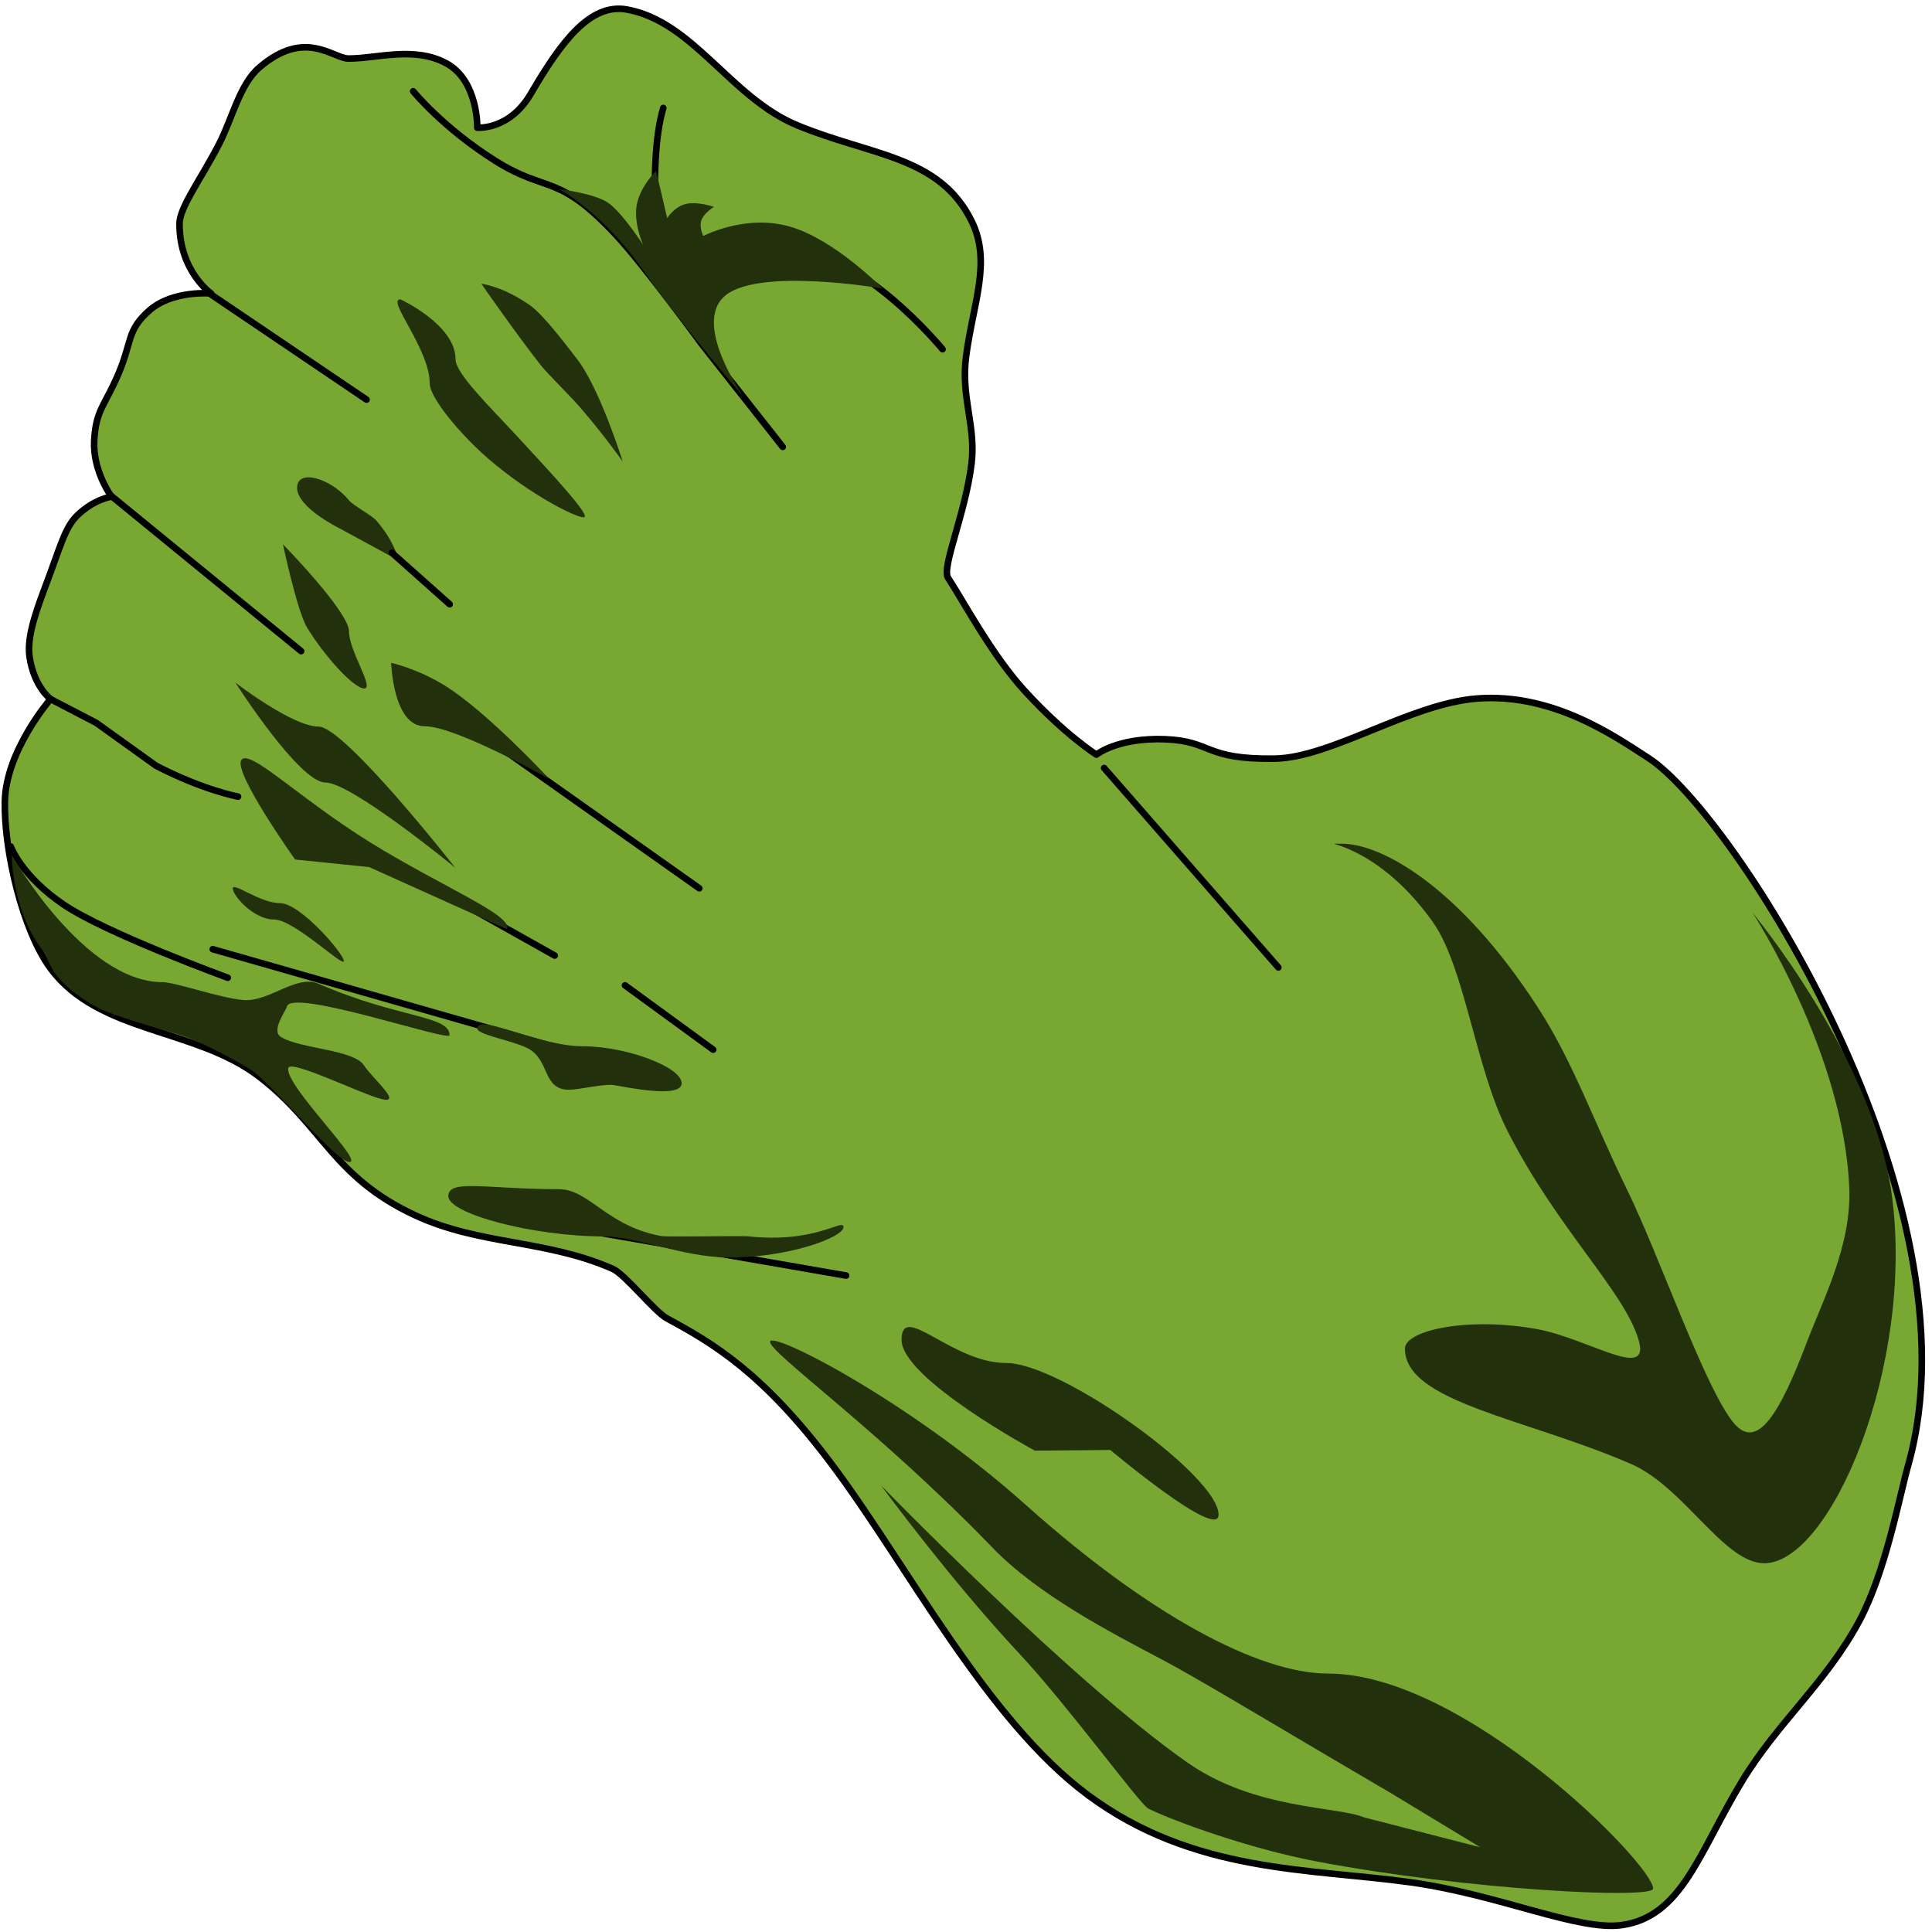 <ns0:svg xmlns:ns0="http://www.w3.org/2000/svg" width="256" height="256" viewBox="0 0 258 258" fill="none" preserveAspectRatio="xMinYMin meet">
<ns0:path d="M0.649 107.038C0.779 100.211 6.751 93.356 6.751 93.356C6.751 93.356 4.547 91.715 3.953 87.758C3.604 85.426 4.474 82.488 6.022 78.409C8.04 73.095 8.621 70.52 10.263 68.889C12.545 66.622 14.896 66.326 14.896 66.326C14.896 66.326 12.352 62.907 12.583 58.803C12.815 54.697 13.969 54.254 15.822 49.907C17.675 45.559 16.905 44.093 19.996 41.412C23.087 38.73 28.186 39.181 28.186 39.181C28.186 39.181 23.944 36.245 23.973 29.866C23.983 27.68 26.829 23.936 29.247 19.251C31.043 15.768 31.993 11.3 34.605 9.038C40.731 3.734 44.471 7.817 46.541 7.82C50.327 7.825 55.278 6.134 59.577 8.441C63.876 10.748 63.736 17.049 63.736 17.049C63.736 17.049 68.016 17.435 70.892 12.509C74.967 5.527 78.826 0.385 83.716 1.27C92.585 2.875 97.533 13.022 106.459 16.728C116.322 20.823 125.458 20.784 129.768 29.561C132.447 35.016 129.927 40.54 129.008 47.621C128.3 53.081 130.339 56.886 129.745 61.847C128.941 68.556 125.697 75.788 126.605 77.168C128.69 80.34 132.438 87.465 136.88 92.306C142.285 98.2 146.416 100.77 146.416 100.77C146.416 100.77 149.265 98.469 155.602 98.719C161.939 98.968 160.738 101.455 170.23 101.307C177.758 101.191 188.331 93.967 197.241 93.282C207.435 92.499 215.757 98.408 220.124 101.217C231.495 108.533 264.677 160.482 254.848 195.569C253.56 200.164 251.818 209.857 248.302 216.443C243.932 224.627 237.419 229.98 232.649 237.84C226.876 247.353 224.648 255.895 216.633 257.071C210.788 257.927 200.313 253.029 188.385 251.365C174.858 249.48 159.384 250.188 145.268 239.702C131.777 229.68 121.255 209.141 111.12 195.601C101.934 183.329 95.209 179.375 89.07 176.065C87.414 175.172 83.459 170.161 81.825 169.443C72.832 165.491 64.071 166.315 55.398 162.272C44.399 157.146 43.156 150.37 34.655 143.811C26.162 137.259 13.168 138.037 6.739 129.31C3.021 124.265 0.524 113.64 0.649 107.038Z" fill="#79A832" stroke="black" stroke-width="0.881" stroke-miterlimit="10" stroke-linejoin="round" />
<ns0:path d="M55.176 12.188C55.176 12.188 59.156 17.083 66.152 21.481C73.149 25.879 74.448 22.979 82.356 31.477C85.972 35.364 93.738 45.987 93.738 45.987L104.526 59.677" stroke="black" stroke-width="0.881" stroke-miterlimit="10" stroke-linecap="round" stroke-linejoin="round" />
<ns0:path d="M125.866 46.637C125.866 46.637 114.688 33.068 105.992 33.908C97.507 34.729 90.211 40.611 90.211 40.611" stroke="black" stroke-width="0.881" stroke-miterlimit="10" stroke-linecap="round" stroke-linejoin="round" />
<ns0:path d="M88.576 14.417C86.263 22.066 88.228 38.572 88.228 38.572" stroke="black" stroke-width="0.881" stroke-miterlimit="10" stroke-linecap="round" stroke-linejoin="round" />
<ns0:path d="M27.887 39.126L48.948 53.367" stroke="black" stroke-width="0.881" stroke-miterlimit="10" stroke-linecap="round" stroke-linejoin="round" />
<ns0:path d="M39.673 65.147C39.673 62.509 44.21 63.897 46.571 66.779C47.214 67.565 49.63 68.77 50.301 69.561C52.63 72.309 53.095 74.385 53.095 74.385L52.337 74.356L45.323 70.548C45.323 70.548 39.673 67.785 39.673 65.147Z" fill="#22310B" />
<ns0:path d="M6.595 93.277L12.86 96.535L20.827 102.248C27.125 105.523 31.789 106.379 31.789 106.379" stroke="black" stroke-width="0.881" stroke-miterlimit="10" stroke-linecap="round" stroke-linejoin="round" />
<ns0:path d="M55.925 92.136L93.383 118.623" stroke="black" stroke-width="0.881" stroke-miterlimit="10" stroke-linecap="round" stroke-linejoin="round" />
<ns0:path d="M14.716 66.11L40.207 86.951" stroke="black" stroke-width="0.881" stroke-miterlimit="10" stroke-linecap="round" stroke-linejoin="round" />
<ns0:path d="M41.032 83.858C39.684 81.675 37.783 72.686 37.783 72.686C37.783 72.686 46.609 81.695 46.609 84.322C46.609 86.949 50.042 91.935 48.64 91.935C47.237 91.935 43.397 87.69 41.032 83.858Z" fill="#22310B" />
<ns0:path d="M52.235 88.515C52.235 88.515 55.727 89.273 59.391 91.546C65.093 95.086 73.353 104.025 73.353 104.025C73.353 104.025 60.926 96.984 56.706 96.984C52.485 96.984 52.235 88.515 52.235 88.515Z" fill="#22310B" />
<ns0:path d="M31.428 91.149C31.428 91.149 39.037 97.025 42.53 97.025C46.022 97.025 60.806 115.889 60.806 115.889C60.806 115.889 46.94 104.497 43.447 104.497C39.955 104.497 31.428 91.149 31.428 91.149Z" fill="#22310B" />
<ns0:path d="M52.329 73.816L60.047 80.691" stroke="black" stroke-width="0.881" stroke-miterlimit="10" stroke-linecap="round" stroke-linejoin="round" />
<ns0:path d="M28.408 126.755L84.555 142.821" stroke="black" stroke-width="0.881" stroke-miterlimit="10" stroke-linecap="round" stroke-linejoin="round" />
<ns0:path d="M1.429 113.034C1.429 113.034 2.839 116.965 8.504 120.804C14.169 124.644 30.414 130.567 30.414 130.567" stroke="black" stroke-width="0.881" stroke-miterlimit="10" stroke-linecap="round" stroke-linejoin="round" />
<ns0:path d="M65.264 162.059L112.989 170.34" stroke="black" stroke-width="0.881" stroke-miterlimit="10" stroke-linecap="round" stroke-linejoin="round" />
<ns0:path d="M83.465 131.586L95.238 140.174" stroke="black" stroke-width="0.881" stroke-miterlimit="10" stroke-linecap="round" stroke-linejoin="round" />
<ns0:path d="M51.446 114.91L74.076 127.605" stroke="black" stroke-width="0.881" stroke-miterlimit="10" stroke-linecap="round" stroke-linejoin="round" />
<ns0:path d="M147.445 102.561L170.709 129.194" stroke="black" stroke-width="0.881" stroke-miterlimit="10" stroke-linecap="round" stroke-linejoin="round" />
<ns0:path d="M74.677 25.27C74.677 25.27 79.447 25.789 81.321 27.159C83.195 28.529 85.874 32.691 85.874 32.691C85.874 32.691 84.592 29.85 85.028 27.379C85.464 24.908 87.617 22.808 87.617 22.808L89.097 29.126C89.097 29.126 90.026 27.61 91.588 27.235C93.148 26.86 95.34 27.626 95.34 27.626C95.34 27.626 94.03 28.418 93.675 29.39C93.32 30.362 93.919 31.516 93.919 31.516C93.919 31.516 99.56 28.523 105.549 30.278C111.537 32.032 117.871 38.533 117.871 38.533C117.871 38.533 101.643 35.719 96.945 39.399C92.246 43.077 99.317 53.016 99.317 53.016C99.317 53.016 91.334 43.82 85.648 35.762C80.377 28.294 74.677 25.27 74.677 25.27Z" fill="#22310B" />
<ns0:path d="M72.196 48.743C69.093 44.83 64.28 37.896 64.28 37.896C64.28 37.896 67.007 38.158 70.711 40.72C72.661 42.069 75.918 46.506 76.988 47.856C80.09 51.769 83.154 61.632 83.154 61.632C83.154 61.632 80.896 58.417 77.783 54.764C76.004 52.678 73.324 50.166 72.196 48.743Z" fill="#22310B" />
<ns0:path d="M57.388 51.22C57.388 46.598 51.566 39.97 53.465 39.97C53.465 39.97 60.835 43.354 60.835 47.976C60.835 49.867 65.367 54.272 68.998 58.193C74.24 63.856 79.065 69.086 77.944 69.086C76.819 69.086 70.799 66.061 65.277 61.315C61.47 58.044 57.388 53.107 57.388 51.22Z" fill="#22310B" />
<ns0:path d="M32.201 101.544C33.144 99.752 39.932 106.601 49.429 112.486C58.926 118.37 68.614 122.275 67.672 124.067L49.299 115.793L39.411 114.782C39.411 114.782 31.258 103.336 32.201 101.544Z" fill="#22310B" />
<ns0:path d="M31.089 118.657C31.089 117.704 34.695 120.607 37.403 120.607C40.11 120.607 45.921 127.382 45.921 128.334C45.921 129.286 39.289 122.789 36.581 122.789C33.874 122.789 31.089 119.608 31.089 118.657Z" fill="#22310B" />
<ns0:path d="M1.572 114.195C1.572 114.195 11.223 131.155 21.686 131.155C23.46 131.155 29.46 133.32 32.587 133.55C35.958 133.797 39.586 130.076 42.559 131.375C53.105 135.981 60.036 135.571 60.036 138.24C60.036 139.173 38.922 131.906 38.311 134.417C38.154 135.059 36.147 137.641 37.523 138.483C40.117 140.071 47.224 140.152 48.601 142.265C49.724 143.991 53.831 147.45 50.998 146.781C48.322 146.149 38.734 141.394 38.494 142.635C38.037 144.992 49.073 155.603 46.534 155.158C44.589 154.817 36.065 144.418 33.378 142.779C30.077 140.767 26.16 138.869 24.101 138.23C21.637 137.466 17.329 136.31 14.093 135.03C12.098 134.24 9.241 132.332 7.64 130.368C6.702 129.216 5.958 127.218 5.958 127.218C1.568 121.97 1.572 114.195 1.572 114.195Z" fill="#22310B" />
<ns0:path d="M63.745 137.367C63.745 135.252 71.936 139.721 77.831 139.721C83.725 139.721 91.025 142.53 91.025 144.646C91.025 146.293 86.683 145.785 82.073 144.917C80.759 144.669 77.322 145.528 76.014 145.528C72.375 145.528 73.509 141.564 70.447 139.973C68.549 138.988 63.745 138.177 63.745 137.367Z" fill="#22310B" />
<ns0:path d="M59.867 159.736C59.867 157.402 64.962 158.802 74.633 158.802C78.691 158.802 80.959 163.711 88.332 165.067C89.06 165.202 99.185 165.017 99.884 165.094C108.989 166.094 112.643 162.613 112.643 163.871C112.643 165.237 105.123 168.036 96.988 167.919C91.228 167.836 84.773 165.117 80.764 165.117C71.094 165.117 59.867 162.069 59.867 159.736Z" fill="#22310B" />
<ns0:path d="M187.614 180.103C187.614 177.6 196.221 175.82 205.273 177.492C212.181 178.767 220.453 184.511 218.817 178.926C216.92 172.447 207.933 164.078 201.288 150.985C197 142.535 195.618 129.101 191.28 123.043C183.358 111.976 175.264 112.67 179.209 112.67C184.542 112.67 194.983 118.46 205.42 134.615C210.077 141.827 212.848 149.807 217.266 158.839C221.674 167.853 227.73 185.535 231.559 190.068C234.71 193.8 237.748 188.57 241.253 179.32C243.417 173.613 247.232 166.373 246.953 158.765C246.289 140.685 234.071 121.934 234.071 121.934C234.071 121.934 250.184 141.322 252.642 159.646C255.675 182.237 244.492 208.756 235.593 208.756C230.2 208.756 224.897 198.556 217.763 195.477C203.573 189.353 187.614 187.202 187.614 180.103Z" fill="#22310B" />
<ns0:path d="M120.394 178.925C120.394 173.734 127.068 182.013 134.367 182.013C137.446 182.013 142.974 184.694 148.337 188.185C155.688 192.97 162.728 199.274 162.728 202.275C162.728 205.783 148.273 193.631 148.273 193.631L138.197 193.722C138.197 193.722 120.394 184.116 120.394 178.925Z" fill="#22310B" />
<ns0:path d="M102.835 179.183C102.835 177.602 121.312 186.955 137.054 201.025C153.412 215.646 168.07 223.49 177.375 223.49C195.633 223.49 220.761 248.982 220.761 252.207C220.761 253.626 196.15 252.432 175.811 248.577C166.922 246.893 156.783 243.22 153.338 241.518C152.254 240.983 142.461 227.593 136.11 220.813C127.02 211.107 117.637 198.346 117.637 198.346C117.637 198.346 143.186 224.643 158.617 235.404C167.621 241.683 178.624 241.197 182.186 242.701L197.677 246.683L185.862 239.526C185.862 239.526 181 236.678 175.454 233.403C167.97 228.982 159.207 223.747 155.188 221.625C148.382 218.035 138.659 213.011 132.553 206.691C117.304 190.905 102.835 180.728 102.835 179.183Z" fill="#22310B" />
</ns0:svg>